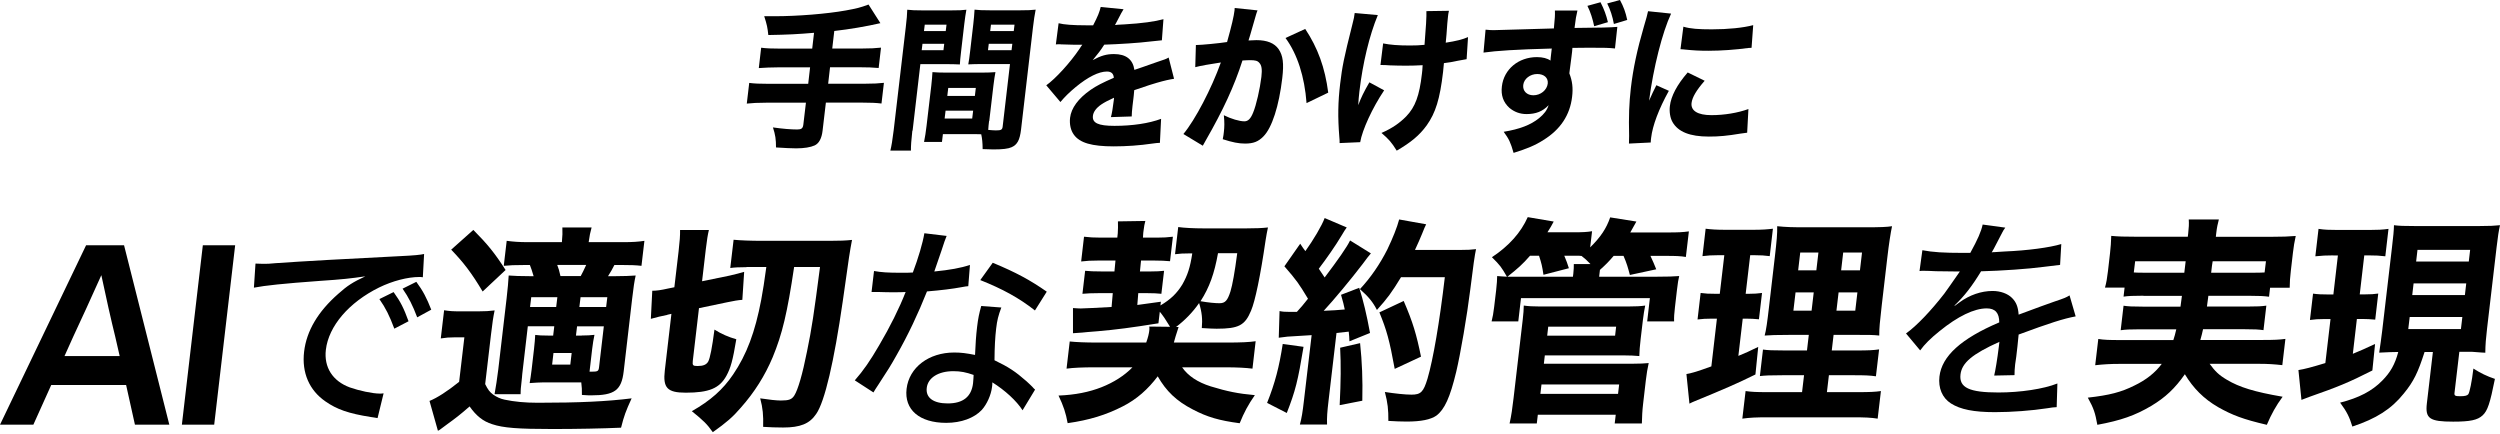 <svg width="467" height="81" viewBox="0 0 467 81" fill="none" xmlns="http://www.w3.org/2000/svg">
<path d="M152.073 6.127C148.948 6.389 147.232 6.481 143.52 6.543C143.373 5.142 143.271 4.634 142.757 3.032H144.65C149.022 3.032 154.48 2.586 157.986 1.955C160.069 1.57 160.671 1.431 162.241 0.846L164.456 4.326C161.786 4.942 158.69 5.465 155.844 5.788L155.463 9.068H160.818C162.549 9.068 163.591 9.006 164.574 8.898L164.133 12.701C163.136 12.609 162.006 12.563 160.466 12.563H155.052L154.7 15.642H161.449C163.15 15.642 164.133 15.58 165.116 15.473L164.662 19.337C163.649 19.214 162.71 19.168 161.023 19.168H154.274L153.658 24.402C153.497 25.834 152.998 26.773 152.191 27.158C151.428 27.512 150.21 27.712 148.728 27.712C147.863 27.712 146.645 27.651 144.958 27.543C144.958 26.019 144.84 25.203 144.386 23.802C146.249 24.064 147.775 24.187 148.919 24.187C149.697 24.187 149.975 23.986 150.063 23.278L150.548 19.183H143.139C141.525 19.183 140.512 19.244 139.5 19.352L139.955 15.488C140.894 15.611 141.891 15.657 143.564 15.657H150.973L151.325 12.578H145.471C144.136 12.578 142.816 12.64 141.745 12.717L142.185 8.914C143.124 9.037 144.136 9.083 145.867 9.083H151.721L152.059 6.158L152.073 6.127Z" fill="black"/>
<path d="M170.427 24.388C170.222 26.204 170.149 27.313 170.163 28.129H166.319C166.539 27.221 166.701 26.251 166.936 24.357L169.195 5.112C169.386 3.526 169.444 2.741 169.474 1.817C170.295 1.91 170.941 1.94 172.305 1.94H177.66C179.142 1.94 179.788 1.91 180.521 1.817C180.375 2.664 180.257 3.341 180.125 4.511L179.553 9.438C179.392 10.87 179.333 11.363 179.304 12.04C178.673 12.009 177.748 11.979 176.883 11.979H171.924L170.471 24.419L170.427 24.388ZM172.173 9.377H176.237L176.384 8.176H172.32L172.173 9.377ZM172.599 5.805H176.663L176.809 4.604H172.745L172.599 5.805ZM184.761 22.602C184.688 23.248 184.629 23.68 184.6 24.265C185.319 24.326 185.671 24.357 186.038 24.357C187.021 24.357 187.226 24.234 187.299 23.633L188.664 11.963H183.309C182.443 11.963 181.519 11.994 180.873 12.025C181.035 11.147 181.064 10.855 181.24 9.423L181.812 4.496C181.93 3.48 181.988 2.741 182.047 1.802C182.869 1.894 183.456 1.925 184.908 1.925H190.601C191.994 1.925 192.611 1.894 193.462 1.802C193.256 2.849 193.139 3.618 192.963 5.081L190.733 24.188C190.498 26.143 190.043 27.02 188.972 27.498C188.327 27.79 187.285 27.913 185.554 27.913C185.128 27.913 185.055 27.913 183.558 27.852C183.544 26.589 183.47 25.927 183.294 25.081C182.766 25.05 182.517 25.05 182.018 25.05H176.135L175.958 26.512H172.613C172.789 25.666 172.951 24.619 173.083 23.479L173.963 16.012C174.081 14.996 174.139 14.196 174.183 13.472C175.019 13.534 175.562 13.564 176.677 13.564H183.426C184.571 13.564 185.069 13.534 185.95 13.472C185.818 14.18 185.7 14.904 185.568 16.012L184.791 22.617L184.761 22.602ZM176.457 22.14H181.607L181.783 20.677H176.633L176.457 22.14ZM176.956 17.921H182.106L182.282 16.428H177.132L176.956 17.921ZM184.556 9.377H188.957L189.104 8.176H184.703L184.556 9.377ZM184.967 5.805H189.368L189.515 4.604H185.113L184.967 5.805Z" fill="black"/>
<path d="M197.746 4.341C198.744 4.602 200.519 4.726 202.808 4.726H204.201C205.111 2.97 205.375 2.262 205.61 1.308L209.879 1.723C209.723 1.939 209.283 2.75 208.559 4.156C208.412 4.418 208.412 4.448 208.28 4.679C208.706 4.618 208.794 4.618 210.026 4.556C213.371 4.356 215.689 4.033 217.332 3.586L217.039 7.528C216.452 7.589 215.709 7.666 214.809 7.759C212.74 8.02 209.087 8.251 206.27 8.344C205.625 9.375 205.155 9.976 204.113 11.238C205.669 10.391 206.696 10.099 208.089 10.099C210.349 10.099 211.625 11.1 211.904 13.055C212.168 12.962 212.681 12.793 213.444 12.531C214.574 12.116 214.721 12.069 216.027 11.623C217.684 11.069 217.802 11.038 218.301 10.745L219.313 14.718C218.491 14.841 217.552 15.041 216.071 15.472C215.611 15.585 214.212 16.042 211.875 16.842L211.787 17.812L211.728 18.336C211.728 18.459 211.684 18.751 211.625 19.183C211.596 19.413 211.566 19.629 211.552 19.798C211.449 20.676 211.42 21.169 211.405 21.754L207.517 21.877C207.693 21.323 207.899 20.029 208.089 18.49C208.089 18.459 208.089 18.366 208.089 18.259C206.886 18.813 206.285 19.136 205.713 19.521C204.774 20.168 204.245 20.891 204.157 21.63C203.996 22.97 205.14 23.509 208.177 23.509C211.552 23.509 214.618 23.047 216.892 22.2L216.672 26.68C216.144 26.711 216.027 26.711 215.264 26.819C212.887 27.173 210.378 27.342 208.045 27.342C203.952 27.342 201.707 26.696 200.607 25.172C200.005 24.355 199.756 23.216 199.888 22.015C200.093 20.199 201.428 18.382 203.732 16.781C204.73 16.073 206.035 15.41 208.06 14.533C208.016 13.748 207.59 13.363 206.769 13.363C205.258 13.363 203.248 14.364 200.944 16.257C199.683 17.304 198.89 18.105 198.083 19.059L195.443 15.934C197.144 14.733 199.932 11.7 201.678 9.083C201.986 8.59 202.015 8.559 202.177 8.359C200.622 8.359 200.387 8.359 199.58 8.328C199.052 8.297 198.612 8.297 198.524 8.297C198.274 8.297 198.098 8.297 198.054 8.267H197.658C197.541 8.267 197.408 8.267 197.232 8.297L197.746 4.341Z" fill="black"/>
<path d="M223.391 8.406H223.553C224.389 8.406 227.778 8.083 229.216 7.852C230.082 4.773 230.478 3.049 230.61 1.94C230.61 1.817 230.639 1.678 230.639 1.494L234.909 1.94C234.791 2.233 234.703 2.464 234.615 2.787C234.571 2.879 234.204 4.157 233.529 6.559C233.402 6.97 233.3 7.303 233.221 7.56C233.896 7.529 234.292 7.498 234.703 7.498C236.684 7.498 238.063 8.052 238.855 9.192C239.662 10.393 239.853 11.824 239.53 14.58C238.914 19.815 237.608 23.88 235.994 25.496C235.041 26.466 234.116 26.82 232.576 26.82C231.373 26.82 230.228 26.589 228.409 26.004C228.541 25.358 228.571 25.096 228.615 24.68C228.732 23.664 228.747 22.894 228.615 21.524C229.964 22.201 231.519 22.663 232.444 22.663C233.133 22.663 233.617 22.201 234.087 21.031C234.674 19.63 235.363 16.582 235.627 14.365C235.789 12.964 235.686 12.194 235.231 11.732C234.909 11.347 234.483 11.239 233.485 11.239C233.016 11.239 232.708 11.27 232.092 11.301C230.551 16.105 228.497 20.539 225.24 26.22C224.917 26.774 224.888 26.836 224.683 27.221L221.059 25.034C223.259 22.401 226.311 16.551 228.057 11.671C226.047 11.963 224.11 12.317 223.274 12.548L223.391 8.453V8.406ZM243.814 5.404C246.162 8.945 247.511 12.625 248.113 17.305L244.064 19.261C243.697 14.319 242.347 10.1 240.132 7.098L243.814 5.404Z" fill="black"/>
<path d="M257.385 2.802C255.801 6.605 254.554 11.809 253.938 17.074C253.85 17.844 253.747 18.922 253.718 19.645C254.246 18.244 254.759 17.182 255.801 15.38L258.559 16.874C256.358 20.153 254.466 24.279 254.084 26.558L250.24 26.727C250.24 26.281 250.24 26.111 250.182 25.557C249.888 21.893 249.932 19.091 250.343 15.642C250.725 12.424 251.033 10.869 252.602 4.649C252.911 3.479 252.969 3.125 253.057 2.432L257.385 2.817V2.802ZM258.383 8.113C259.689 8.375 261.185 8.498 263.357 8.498C264.354 8.498 265.249 8.468 266.1 8.375C266.374 5.121 266.491 3.022 266.452 2.078L270.663 2.017C270.546 2.509 270.531 2.694 270.487 3.064C270.458 3.3 270.414 3.746 270.355 4.403C270.296 5.06 270.247 5.732 270.208 6.42C270.135 7.067 270.106 7.328 270.062 7.975C271.983 7.682 273.26 7.359 274.228 6.928L273.964 11.054C273.641 11.095 273.099 11.193 272.336 11.347C271.191 11.578 270.824 11.67 269.724 11.793C269.68 12.347 269.621 12.902 269.563 13.456C268.976 18.49 268.169 21.092 266.496 23.433C265.161 25.28 263.533 26.619 260.907 28.144C259.924 26.558 259.425 26.004 258.06 24.834C260.056 23.956 261.42 23.017 262.682 21.739C264.369 19.984 265.147 17.875 265.616 13.779C265.675 13.287 265.704 13.04 265.748 12.178C264.545 12.24 263.753 12.27 262.608 12.27C261.464 12.27 260.598 12.24 259.601 12.209C258.72 12.147 258.603 12.147 258.266 12.147H257.87L258.368 8.113H258.383Z" fill="black"/>
<path d="M277.529 5.543C278.189 5.604 278.468 5.635 278.967 5.635C279.583 5.635 282.385 5.543 290.264 5.312C290.469 3.125 290.484 2.971 290.455 1.971H294.665C294.387 3.202 294.372 3.279 294.123 5.219C298.832 5.188 300.989 5.127 302.119 5.019L301.678 9.053C300.49 8.93 299.83 8.914 296.852 8.914C295.37 8.914 295.15 8.914 293.727 8.945L293.668 9.653L293.55 10.623L293.242 12.994C293.228 13.133 293.198 13.348 293.154 13.703C293.712 15.134 293.873 16.428 293.668 18.09C293.272 21.493 291.482 24.203 288.313 26.158C286.802 27.128 285.305 27.759 282.738 28.56C282.165 26.574 281.872 25.958 280.889 24.618C283.897 24.126 285.951 23.325 287.491 22.078C288.445 21.293 288.973 20.615 289.281 19.645C288.166 20.816 286.904 21.308 285.158 21.308C283.897 21.308 282.84 20.892 281.945 20.138C280.816 19.107 280.346 17.798 280.552 16.135C280.918 12.948 283.647 10.669 287.095 10.669C288.181 10.669 289.046 10.9 289.633 11.316C289.633 11.234 289.643 11.08 289.663 10.854C289.682 10.628 289.751 10.033 289.868 9.068C283.207 9.238 279.569 9.484 277.118 9.823L277.5 5.589L277.529 5.543ZM284.542 15.873C284.41 16.982 285.202 17.798 286.435 17.798C287.799 17.798 288.973 16.828 289.12 15.612C289.237 14.565 288.459 13.826 287.154 13.826C285.848 13.826 284.674 14.703 284.542 15.873ZM298.979 0.431C299.654 1.74 300.035 2.802 300.358 4.142L297.791 4.896C297.526 3.587 297.101 2.232 296.529 1.093L298.979 0.416V0.431ZM302.617 0.015C303.278 1.247 303.659 2.263 303.967 3.726L301.473 4.48C301.224 3.079 300.813 1.817 300.226 0.647L302.617 0V0.015Z" fill="black"/>
<path d="M312.154 2.556C310.525 6.036 308.853 12.625 308.046 18.814C308.378 18.055 308.603 17.557 308.721 17.321L309.41 15.92L311.743 16.967C309.865 20.354 308.691 23.464 308.427 25.773C308.398 26.066 308.369 26.22 308.354 26.62L304.29 26.82C304.319 26.297 304.319 26.066 304.319 25.389C304.231 21.678 304.319 19.307 304.642 16.459C305.067 12.825 305.816 9.3 307.063 5.019C307.606 3.203 307.664 2.941 307.855 2.094L312.154 2.541V2.556ZM318.418 15.104C316.907 16.828 316.115 18.152 315.983 19.23C315.807 20.693 317.142 21.509 319.695 21.509C322.116 21.509 324.595 21.093 326.605 20.369L326.37 24.788C325.916 24.85 325.754 24.88 325.123 24.957C322.629 25.373 321.133 25.512 319.211 25.512C315.675 25.512 313.46 24.634 312.418 22.787C311.978 22.001 311.802 20.878 311.934 19.8C312.154 17.952 313.254 15.843 315.264 13.534L318.433 15.088L318.418 15.104ZM314.472 4.989C315.792 5.374 317.23 5.481 319.768 5.481C322.835 5.481 325.652 5.189 327.5 4.696L327.192 8.93C326.943 8.93 326.913 8.93 326.605 8.961C324.287 9.284 321.47 9.484 319.152 9.484C317.391 9.484 316.394 9.423 314.692 9.253C314.56 9.223 314.34 9.223 313.914 9.192L314.457 4.973L314.472 4.989Z" fill="black"/>
<path d="M25.206 79.332L23.559 71.921H9.569L6.231 79.332H0L16.082 45.813H23.173L31.63 79.332H25.221H25.206ZM12.046 66.519H22.357L21.526 62.892C20.77 59.84 19.761 55.356 18.93 51.402C17.165 55.356 15.117 59.825 13.678 62.892L12.046 66.519Z" fill="black"/>
<path d="M33.974 79.332L37.89 45.813H43.928L40.012 79.332H33.974Z" fill="black"/>
<path d="M47.741 49.237C48.236 49.268 48.691 49.283 49.106 49.283C49.922 49.283 50.352 49.283 51.495 49.159C56.094 48.832 65.44 48.303 74.653 47.851C77.353 47.727 78.54 47.602 79.222 47.446L78.985 51.79C78.718 51.743 78.481 51.743 78.332 51.743C76.151 51.743 73.333 52.475 70.811 53.705C65.173 56.492 61.39 60.913 60.871 65.334C60.485 68.604 62.132 71.188 65.351 72.371C67.072 72.978 69.579 73.523 70.944 73.523C71.107 73.523 71.33 73.523 71.656 73.477L70.529 78.1C70.024 78.022 69.876 77.976 69.268 77.898C65.099 77.244 62.918 76.466 60.797 74.987C57.77 72.9 56.346 69.631 56.806 65.692C57.266 61.8 59.402 58.204 63.185 54.888C64.921 53.331 65.9 52.724 68.244 51.619C65.47 52.023 63.882 52.195 59.714 52.475C52.874 52.973 49.507 53.331 47.43 53.736L47.726 49.237H47.741ZM73.659 61.395C72.739 58.936 72.042 57.55 70.87 55.869L73.525 54.561C74.831 56.367 75.439 57.597 76.315 60.01L73.659 61.395ZM77.932 59.278C77.101 57.068 76.344 55.557 75.202 53.923L77.768 52.646C79.015 54.328 79.712 55.682 80.558 57.846L77.932 59.278Z" fill="black"/>
<path d="M82.961 57.956C84.029 58.127 84.578 58.158 86.091 58.158H89.37C90.616 58.158 91.402 58.111 92.396 57.987C92.129 59.263 91.981 60.244 91.714 62.533L90.631 71.749C91.135 72.776 91.476 73.228 92.085 73.68C92.767 74.178 93.509 74.505 94.28 74.66C96.031 75.034 98.078 75.236 100.452 75.236C108.211 75.236 113.433 74.987 117.988 74.411C116.875 76.871 116.593 77.603 116.014 79.891C112.558 80.047 107.677 80.14 103.226 80.14C96.758 80.14 94.013 79.938 91.936 79.237C90.245 78.708 88.954 77.68 87.723 75.921C85.943 77.478 85.082 78.132 83.554 79.237C83.129 79.538 82.758 79.813 82.442 80.062C82.125 80.312 81.912 80.447 81.803 80.467L80.231 74.894C81.67 74.318 83.569 73.088 85.765 71.329L86.744 63.015H84.904C83.925 63.015 83.346 63.062 82.338 63.218L82.961 57.94V57.956ZM88.42 42.948C91.106 45.657 92.426 47.291 94.444 50.436L90.156 54.453C88.109 51.012 86.61 49.05 84.281 46.637L88.42 42.948ZM103.478 60.945H98.597L97.559 69.865C97.559 69.943 97.485 70.846 97.292 72.527C97.262 72.776 97.277 73.026 97.247 73.633H92.381C92.604 72.45 92.886 70.597 93.079 69.009L94.636 55.714C94.874 53.674 94.933 52.802 95.022 51.464C96.135 51.541 97.04 51.588 98.865 51.588H99.68C99.369 50.529 99.25 50.202 98.983 49.502H98.093C95.986 49.502 95.274 49.549 94.102 49.657L94.651 44.987C95.838 45.143 96.921 45.236 98.716 45.236H104.962C105.066 44.006 105.095 43.477 105.051 42.496H110.51C110.243 43.477 110.14 43.975 109.962 45.236H116.326C118.195 45.236 119.293 45.158 120.376 44.987L119.827 49.657C118.744 49.533 117.735 49.502 116.178 49.502H114.768C114.368 50.327 114.13 50.685 113.581 51.588H115.065C116.741 51.588 117.528 51.541 118.744 51.464C118.492 52.615 118.344 53.596 118.091 55.76L116.504 69.383C116.089 72.901 114.813 73.851 110.451 73.851C110.021 73.851 109.635 73.851 108.701 73.773C108.701 72.714 108.701 72.387 108.582 71.438H101.253C100.674 71.438 100.155 71.484 98.939 71.562C99.057 70.831 99.191 70.083 99.31 69.025L99.755 65.179C99.903 63.949 99.918 63.42 99.977 62.564C100.63 62.642 101.09 62.688 102.544 62.688H103.33L103.538 60.96L103.478 60.945ZM99.235 55.511L99.013 57.348H103.894L104.116 55.511H99.235ZM103.137 68.106H106.535L106.787 65.942H103.389L103.137 68.106ZM108.478 51.572C108.819 50.919 109.027 50.545 109.502 49.486H104.087C104.383 50.311 104.443 50.42 104.695 51.572H108.478ZM108.656 62.673C109.754 62.673 110.303 62.626 111.045 62.548C110.867 63.404 110.748 64.105 110.614 65.21L110.125 69.429H110.481C111.653 69.429 111.816 69.352 111.905 68.573L112.795 60.96H107.796L107.588 62.688H108.641L108.656 62.673ZM108.226 57.348H113.225L113.448 55.511H108.448L108.226 57.348Z" fill="black"/>
<path d="M124.634 58.828C123.358 59.077 122.913 59.201 121.578 59.559L121.845 54.313C122.661 54.313 123.492 54.188 124.738 53.908L125.97 53.659L126.756 46.98C126.978 45.018 127.053 44.069 127.038 42.963H132.423C132.2 43.898 132.067 44.723 131.844 46.56L131.147 52.538L136.31 51.479C137.437 51.23 138.313 50.981 139.01 50.779L138.669 56.01C137.927 56.056 137.007 56.212 135.85 56.461L130.569 57.566L129.411 67.437C129.322 68.262 129.456 68.371 130.316 68.371C131.37 68.371 131.948 68.122 132.29 67.546C132.646 66.892 133.031 64.884 133.462 61.568C134.767 62.393 136.073 62.953 137.541 63.373C136.874 67.39 136.488 68.729 135.687 70.208C134.396 72.543 132.438 73.353 128.106 73.353C124.634 73.353 123.804 72.45 124.189 69.18L125.421 58.625L124.664 58.796L124.634 58.828ZM139.44 49.907C138.12 49.907 137.17 49.954 136.414 50.062L137.037 44.785C138.313 44.909 140.212 44.987 142.437 44.987H154.958C156.902 44.987 158 44.941 159.157 44.816C158.727 47.105 158.652 47.525 157.421 56.321C155.804 67.53 154.068 75.034 152.466 77.323C151.235 79.16 149.484 79.86 146.28 79.86C145.226 79.86 143.52 79.814 142.556 79.736C142.615 77.525 142.496 76.264 142.007 74.411C143.609 74.66 145.078 74.816 145.864 74.816C147.392 74.816 147.911 74.614 148.386 73.867C149.054 72.808 149.899 69.943 150.745 65.678C151.65 61.303 152.036 58.641 153.178 49.876H148.342C147.066 58.469 146.131 62.393 144.336 66.736C142.882 70.177 140.968 73.244 138.357 76.186C136.918 77.868 135.702 78.926 133.15 80.732C132.082 79.222 131.414 78.568 129.233 76.809C132.705 74.847 135.049 72.761 136.933 69.975C139.47 66.254 141.057 62.035 142.2 55.978C142.526 54.142 142.778 52.709 143.149 49.876H139.44V49.907Z" fill="black"/>
<path d="M176.826 44.085C176.618 44.552 176.307 45.439 175.891 46.747C175.461 48.054 175.164 48.911 174.526 50.717C177.375 50.436 179.481 50.063 181.188 49.487L180.876 53.457C180.401 53.503 180.372 53.503 179.526 53.659C178.042 53.939 175.713 54.235 173.161 54.438C171.5 58.61 169.645 62.549 167.479 66.347C166.352 68.356 165.922 69.041 164.067 71.874C163.696 72.45 163.355 72.933 163.162 73.306L159.676 71.049C161.293 69.212 162.569 67.359 164.23 64.495C166.233 61.101 168.013 57.536 169.171 54.547C168.34 54.593 167.999 54.593 166.856 54.593C165.714 54.593 165.758 54.593 164.216 54.547H162.806L163.266 50.623C164.601 50.872 165.951 50.95 168.177 50.95C169.304 50.95 170.016 50.95 170.521 50.904C171.53 48.241 172.375 45.377 172.672 43.571L176.826 44.069V44.085ZM191.038 76.669C189.881 74.863 187.73 72.902 185.371 71.423C185.371 71.874 185.356 71.921 185.312 72.279C185.134 73.789 184.347 75.517 183.398 76.576C181.974 78.086 179.57 78.989 176.752 78.989C171.752 78.989 168.889 76.529 169.349 72.637C169.823 68.62 173.503 65.849 178.25 65.849C179.541 65.849 180.461 65.974 182.137 66.301C182.226 64.214 182.33 62.658 182.523 61.054C182.716 59.45 182.894 58.594 183.294 57.162L187.048 57.442C186.484 58.952 186.261 59.824 186.083 61.365C185.89 62.969 185.787 64.884 185.772 67.297C188.398 68.558 189.659 69.383 191.75 71.22C192.522 71.921 192.522 71.952 192.833 72.248C193.011 72.466 193.185 72.642 193.353 72.777L191.024 76.622L191.038 76.669ZM178.087 69.336C175.283 69.336 173.339 70.566 173.117 72.45C172.894 74.287 174.333 75.361 177.034 75.361C179.926 75.361 181.469 74.085 181.766 71.594C181.825 71.142 181.87 70.084 181.87 70.037C180.446 69.539 179.452 69.336 178.087 69.336ZM193.338 58.003C190.341 55.636 187.226 53.955 183.116 52.32L185.445 49.082C189.792 50.888 192.433 52.32 195.534 54.484L193.323 58.003H193.338Z" fill="black"/>
<path d="M218.548 61.016C217.598 59.459 217.331 59.086 216.649 58.229L216.396 60.393C211.263 61.218 208.459 61.577 205.077 61.872C202.985 62.044 202.866 62.044 202.199 62.121C201.576 62.168 201.338 62.199 200.433 62.246V57.544C201.101 57.591 201.516 57.622 201.872 57.622C202.57 57.622 205.359 57.467 207.643 57.342L207.866 54.758H205.374C203.846 54.758 203.222 54.804 202.199 54.882L202.703 50.585C203.549 50.663 204.246 50.71 205.997 50.71H208.178L208.37 48.67H205.136C203.697 48.67 203.059 48.717 201.961 48.842L202.495 44.218C203.534 44.342 204.305 44.389 205.67 44.389H208.712L208.801 43.564C208.845 42.91 208.86 42.085 208.83 41.353L213.949 41.275C213.815 41.727 213.696 42.381 213.622 43.035C213.622 43.112 213.593 43.315 213.563 43.486L213.504 44.389H216.115C217.242 44.389 218.147 44.342 219.097 44.218L218.562 48.795C217.598 48.717 216.931 48.67 215.61 48.67H213.147L212.94 50.71H214.779C216.144 50.71 216.649 50.663 217.45 50.585L216.945 54.882C216.1 54.804 215.551 54.758 214.186 54.758H212.628L212.45 56.968C213.241 56.854 214.71 56.652 216.856 56.361L216.767 57.062C218.696 55.91 219.838 54.804 220.862 53.139C221.841 51.41 222.316 49.978 222.716 47.331H222.36C221.07 47.331 220.283 47.378 219.497 47.487L220.091 42.412C221.159 42.568 223.058 42.661 224.779 42.661H232.819C234.496 42.661 235.787 42.614 236.855 42.49C236.677 43.315 236.588 43.797 236.41 44.903C235.445 51.535 234.466 56.237 233.695 58.042C232.552 60.782 231.395 61.405 227.256 61.405C226.514 61.405 225.817 61.358 224.497 61.281C224.645 59.646 224.526 58.338 223.992 56.61C222.776 58.369 221.307 59.848 219.69 61.078H220.165C219.987 61.608 219.927 61.81 219.601 62.837C219.561 62.972 219.453 63.356 219.275 63.99H229.259C231.751 63.99 233.443 63.912 234.555 63.74L233.962 68.862C232.73 68.707 231.143 68.613 228.888 68.613H220.817C221.915 70.201 223.696 71.4 226.173 72.178C229.229 73.113 231.277 73.533 234.407 73.813C233.146 75.619 232.389 77.051 231.573 79.06C227.775 78.562 225.506 77.908 222.791 76.475C219.779 74.919 217.85 73.082 216.263 70.295C214.453 72.708 212.331 74.592 209.75 75.899C206.635 77.503 203.445 78.484 199.439 79.044C199.083 77.114 198.683 75.899 197.733 73.891C200.864 73.766 203.46 73.237 205.759 72.334C208.044 71.431 210.032 70.17 211.545 68.613H204.558C202.184 68.613 200.493 68.691 199.232 68.862L199.825 63.787C201.056 63.912 202.644 63.99 205.107 63.99H214.112C214.468 63.009 214.616 62.308 214.676 61.826C214.705 61.545 214.735 61.374 214.69 61.001L218.548 61.047V61.016ZM227.523 47.3C226.841 51.115 225.921 53.683 224.259 56.268C225.713 56.517 226.945 56.641 227.805 56.641C228.858 56.641 229.303 56.159 229.852 54.431C230.223 53.201 230.653 50.865 231.113 47.3H227.523Z" fill="black"/>
<path d="M243.501 64.784C242.448 71.167 241.988 73.004 240.371 77.145L236.692 75.261C238.175 71.571 238.961 68.504 239.614 64.254L243.486 64.784H243.501ZM239.006 58.105C239.614 58.229 240 58.26 240.935 58.26H242.255C243.101 57.326 243.471 56.906 244.332 55.801C242.596 52.936 242.299 52.485 239.926 49.745L242.878 45.526C243.338 46.226 243.501 46.46 243.842 46.911C245.341 44.825 246.943 42.116 247.447 40.73L251.572 42.49C251.29 42.863 251.112 43.144 250.622 43.969C249.51 45.852 247.729 48.39 246.35 50.196C246.78 50.85 246.943 51.052 247.447 51.831C249.984 48.468 251.587 46.179 252.195 44.918L256.082 47.331C255.711 47.783 255.355 48.188 254.524 49.34C252.403 52.127 249.094 56.096 247.269 58.058C249.272 57.98 249.628 57.934 251.201 57.809C251.023 56.953 250.919 56.501 250.504 55.069L253.901 53.761C254.672 56.174 255.295 58.79 255.919 62.199L252.076 63.756C252.061 62.931 252.002 62.697 251.943 61.95C250.785 62.085 250.024 62.168 249.658 62.199L248.174 74.841C247.922 77.005 247.848 77.954 247.893 79.309H242.819C243.16 78.032 243.323 77.02 243.575 74.841L245.014 62.604C243.808 62.687 242.299 62.78 240.49 62.884C239.822 62.962 239.421 63.009 238.872 63.087L239.021 58.089L239.006 58.105ZM254.064 64.083C254.435 67.648 254.569 70.84 254.48 74.856L250.251 75.681C250.474 71.104 250.504 68.224 250.34 64.955L254.064 64.099V64.083ZM261.719 51.768C259.939 54.68 259.197 55.692 257.209 57.902C256.482 56.47 255.666 55.443 254.034 54.01C256.037 51.877 257.788 49.309 259.153 46.6C260.176 44.467 260.963 42.505 261.363 40.995L266.407 41.898C266.14 42.474 266.111 42.474 265.651 43.657C265.384 44.311 264.79 45.697 264.316 46.693H272.549C274.152 46.693 274.849 46.646 275.724 46.538C275.507 47.461 275.15 49.957 274.656 54.026C274.048 58.945 272.816 66.107 272.03 69.423C270.873 74.249 269.834 76.507 268.306 77.643C267.238 78.375 265.488 78.748 262.758 78.748C261.66 78.748 260.651 78.702 259.346 78.624C259.36 76.491 259.227 75.261 258.693 73.222C260.488 73.502 262.461 73.72 263.663 73.72C265.413 73.72 265.903 73.222 266.66 70.731C267.713 67.134 268.9 60.253 269.894 51.784H261.704L261.719 51.768ZM260.532 68.909C259.553 63.538 259.034 61.67 257.669 58.354L262.209 56.221C263.93 60.191 264.597 62.479 265.443 66.621L260.532 68.909Z" fill="black"/>
<path d="M309.342 51.691C311.715 51.691 312.457 51.644 313.674 51.566C313.511 52.267 313.421 52.75 313.258 54.151L312.887 57.342C312.739 58.572 312.695 59.273 312.724 60.036H307.695L308.199 55.692H284.121L283.617 60.036H278.632C278.84 59.211 278.973 58.479 279.107 57.342L279.478 54.229C279.626 52.921 279.656 52.314 279.67 51.566C280.368 51.613 280.472 51.644 281.495 51.691C280.457 49.885 280.219 49.558 278.691 48.048C281.911 45.915 284.106 43.424 285.382 40.56L290.233 41.385C289.729 42.319 289.685 42.412 289.061 43.393H293.824C295.663 43.393 296.479 43.346 297.399 43.191L297.043 46.211C298.986 44.296 300.069 42.692 300.782 40.606L305.677 41.385C305.084 42.443 304.703 43.123 304.535 43.424H311.478C313.585 43.424 314.282 43.377 315.484 43.222L314.92 48.001C313.926 47.83 313.036 47.799 311.196 47.799H308.303C308.837 48.951 308.986 49.309 309.386 50.305L304.461 51.364C304.105 50.01 303.897 49.231 303.274 47.799H301.434C300.485 48.904 299.995 49.402 298.868 50.414L298.719 51.691H309.327H309.342ZM285.827 47.752C284.433 49.356 283.513 50.165 281.584 51.691H293.824L293.898 51.084C293.987 50.259 293.987 49.932 293.987 49.325H297.102C296.301 48.499 296.197 48.422 295.441 47.814C295.055 47.768 294.862 47.768 294.551 47.768H292.207C292.637 48.795 292.755 49.122 293.067 50.103L288.32 51.333C288.082 49.729 287.949 49.169 287.489 47.768H285.812L285.827 47.752ZM281.985 79.138C282.326 77.581 282.504 76.32 282.741 74.312L284.448 59.693C284.581 58.557 284.626 57.887 284.64 57.078C285.486 57.202 286.376 57.249 287.578 57.249H304.194C305.559 57.249 306.493 57.202 307.324 57.078C307.161 57.856 307.013 58.79 306.894 59.771L306.478 63.289C306.3 64.768 306.256 65.578 306.226 66.512C305.306 66.434 304.49 66.388 303.318 66.388H288.572L288.394 67.944H304.965C306.286 67.944 307.161 67.898 307.977 67.82C307.739 68.847 307.591 69.828 307.443 71.042L306.938 75.386C306.775 76.74 306.731 77.877 306.701 79.107H301.627L301.82 77.472H287.266L287.073 79.107H281.97L281.985 79.138ZM287.741 73.58H302.25L302.458 71.821H287.949L287.741 73.58ZM289.017 62.698H301.701L301.894 61.016H289.21L289.017 62.698Z" fill="black"/>
<path d="M320.854 47.674C319.756 47.674 319.015 47.72 318.021 47.845L318.614 42.723C319.534 42.847 320.661 42.925 322.219 42.925H327.56C329.118 42.925 330.186 42.847 331.18 42.723L330.586 47.845C329.667 47.72 328.851 47.674 327.797 47.674H326.937L326.091 54.882H326.67C327.679 54.882 328.272 54.835 329.147 54.726L328.569 59.646C327.797 59.568 327.026 59.521 326.121 59.521H325.542L324.726 66.48C326.121 65.904 326.699 65.655 328.435 64.799L327.916 69.952C324.519 71.633 322.056 72.692 316.448 74.996C316.166 75.121 315.958 75.198 315.588 75.401L315.024 69.874C316.389 69.594 316.819 69.469 319.682 68.442L320.721 59.521H319.816C318.688 59.521 317.976 59.568 317.101 59.677L317.679 54.726C318.599 54.851 319.222 54.882 320.468 54.882H321.255L322.1 47.674H320.854ZM336.995 70.092H332.975C330.601 70.092 329.77 70.139 328.747 70.248L329.325 65.297C330.245 65.422 331.017 65.468 333.479 65.468H337.544L337.885 62.557H334.295C331.729 62.557 330.75 62.604 329.637 62.681C329.904 61.747 330.141 60.066 330.438 57.451L331.551 47.907C331.892 44.965 332.011 43.657 331.981 42.256C333.642 42.427 334.8 42.458 337.381 42.458H348.345C351.267 42.458 352.439 42.411 353.433 42.256C353.181 43.439 352.855 45.494 352.558 48.063L351.505 57.077C351.163 60.019 351.03 61.42 351.045 62.681C349.887 62.557 349.309 62.557 347.009 62.557H342.514L342.173 65.468H346.742C348.997 65.468 349.902 65.422 351.015 65.266L350.422 70.294C349.264 70.123 348.3 70.092 346.238 70.092H341.639L341.268 73.252H347.084C349.22 73.252 350.288 73.206 351.356 73.05L350.748 78.203C349.487 78.001 348.359 77.954 346.134 77.954H330.26C328.035 77.954 326.937 78.001 325.468 78.203L326.076 73.05C327.189 73.206 328.049 73.252 330.141 73.252H336.624L336.995 70.092ZM335.408 54.617L335.007 58.027H338.405L338.805 54.617H335.408ZM336.283 47.175L335.897 50.492H339.295L339.681 47.175H336.283ZM343.048 58.027H346.564L346.965 54.617H343.449L343.048 58.027ZM343.924 50.492H347.44L347.825 47.175H344.309L343.924 50.492Z" fill="black"/>
<path d="M368.061 47.223C369.456 44.685 370.079 43.253 370.361 41.945L374.589 42.521C374.307 42.895 374.218 43.051 374.01 43.455C373.644 44.161 373.125 45.158 372.452 46.445C372.304 46.694 372.156 46.974 372.052 47.145C372.131 47.145 372.235 47.13 372.363 47.098H372.556C372.749 47.098 373.461 47.052 374.515 46.974C378.713 46.803 382.912 46.242 385.048 45.588L384.825 49.48C384.242 49.532 383.213 49.657 381.74 49.854C378.965 50.228 373.892 50.586 370.064 50.679C368.373 53.466 366.948 55.303 365.109 57.062L365.138 57.14C365.336 56.974 365.633 56.756 366.029 56.486C367.913 55.101 370.108 54.353 372.215 54.353C373.699 54.353 375.049 54.852 375.85 55.661C376.621 56.439 376.977 57.296 377.081 58.775C380.39 57.545 382.585 56.735 383.683 56.362C385.76 55.661 385.923 55.583 386.591 55.178L387.733 59.102C385.508 59.506 382.793 60.378 377.081 62.495C376.992 63.481 376.918 64.218 376.859 64.706C376.799 65.236 376.71 66.014 376.636 66.637C376.517 67.337 376.458 67.789 376.428 68.069C376.339 68.847 376.31 69.455 376.31 70.077L372.512 70.155C372.719 69.346 373.105 67.041 373.372 64.831C373.402 64.582 373.446 64.255 373.491 63.85C368.417 66.138 366.474 67.773 366.221 69.953C365.94 72.413 367.853 73.316 373.313 73.316C377.408 73.316 381.74 72.662 384.321 71.634L384.187 76.055C383.52 76.102 383.327 76.102 382.452 76.258C379.514 76.709 375.805 76.99 372.66 76.99C368.714 76.99 366.207 76.492 364.426 75.355C362.824 74.328 362.038 72.49 362.29 70.326C362.735 66.512 366.355 63.243 373.461 60.222C373.461 58.463 372.719 57.607 371.117 57.607C368.773 57.607 365.717 59.086 362.305 61.857C360.584 63.243 359.56 64.27 358.685 65.454L356.044 62.293C358.047 60.861 360.717 58.043 363.195 54.852C363.759 54.073 364.738 52.688 366.103 50.71H365.435L361.652 50.664C360.688 50.617 359.946 50.586 359.397 50.586H359.16C359.041 50.586 358.848 50.586 358.566 50.633L359.1 46.74C361.014 47.114 363.106 47.239 366.652 47.239H368.061V47.223Z" fill="black"/>
<path d="M400.358 55.24C398.445 55.24 397.51 55.287 396.679 55.411L396.872 53.73H393.208C393.475 52.796 393.608 51.971 393.771 50.616L394.157 47.254C394.276 46.226 394.35 45.214 394.38 44.062C395.7 44.187 396.783 44.218 398.845 44.218H408.681L408.755 43.611C408.874 42.552 408.918 41.851 408.859 40.995H414.482C414.274 41.773 414.111 42.505 413.992 43.58L413.918 44.233H424.333C426.395 44.233 427.463 44.187 428.843 44.078C428.591 45.183 428.457 46.086 428.323 47.191L427.923 50.632C427.789 51.784 427.715 52.765 427.715 53.746H424.051L423.858 55.427C422.819 55.302 422.122 55.256 420.253 55.256H412.524C412.395 56.107 412.306 56.776 412.257 57.264H419.778C421.811 57.264 422.434 57.217 423.354 57.093L422.819 61.67C421.855 61.545 421.247 61.499 419.289 61.499H411.53C411.366 62.277 411.277 62.604 411.025 63.507H422.641C424.793 63.507 425.772 63.46 426.914 63.305L426.336 68.209C424.793 68.037 423.635 67.96 421.885 67.96H412.761C413.77 69.345 414.467 70.046 415.995 70.949C418.324 72.334 421.113 73.206 426.395 74.109C425.134 75.822 424.303 77.347 423.443 79.356C419.036 78.328 416.989 77.55 414.319 76.04C411.648 74.483 409.705 72.521 408.132 69.906C406.307 72.521 404.497 74.249 401.827 75.837C398.86 77.596 396.175 78.546 391.783 79.356C391.383 77.145 391.131 76.32 390.003 74.28C394.038 73.829 396.249 73.253 398.697 72.023C400.848 70.995 402.569 69.656 403.815 67.975H395.863C394.261 67.975 392.896 68.053 391.383 68.224L391.961 63.32C393.03 63.491 394.009 63.523 396.071 63.523H405.981C406.233 62.697 406.293 62.573 406.53 61.514H399.75C397.762 61.514 397.095 61.561 396.145 61.685L396.679 57.108C397.554 57.233 398.222 57.28 400.254 57.28H407.316C407.415 56.626 407.504 55.956 407.583 55.271H400.447L400.358 55.24ZM398.845 48.81L398.593 50.897C399.171 50.943 399.765 50.943 400.848 50.943H408.028C408.157 49.874 408.241 49.163 408.281 48.81H398.845ZM413.325 48.81C413.255 49.163 413.161 49.874 413.043 50.943H420.728C421.825 50.943 422.211 50.943 423.027 50.897L423.279 48.81H413.34H413.325Z" fill="black"/>
<path d="M435.875 47.705C434.51 47.705 433.768 47.751 432.507 47.876L433.101 42.754C434.213 42.925 435.178 42.956 436.706 42.956H442.595C444.079 42.956 445.058 42.91 446.171 42.754L445.577 47.876C444.539 47.751 443.797 47.705 442.432 47.705H441.646L440.8 54.991H441.779C442.951 54.991 443.426 54.944 444.257 54.835L443.693 59.708C442.848 59.63 442.076 59.583 441.245 59.583H440.266L439.51 66.091C441.067 65.437 441.676 65.188 443.664 64.254L443.159 69.204C438.723 71.462 436.587 72.318 431.424 74.124C430.935 74.326 430.401 74.498 429.911 74.7L429.347 69.127C430.46 68.955 431.825 68.597 434.376 67.819L435.341 59.599H434.213C433.16 59.599 432.344 59.645 431.498 59.77L432.077 54.85C432.967 54.975 433.62 55.006 434.866 55.006H435.875L436.72 47.72H435.86L435.875 47.705ZM452.906 65.764C451.675 69.578 450.903 71.213 449.034 73.501C446.705 76.413 443.886 78.203 439.421 79.682C438.886 77.923 438.412 76.942 437.136 75.214C440.667 74.311 443.085 73.05 444.984 71.119C446.527 69.562 447.372 68.084 447.996 65.748C447.165 65.748 445.978 65.79 444.435 65.873C444.628 64.518 444.821 63.288 444.999 61.747L446.824 46.194C447.076 43.984 447.165 43.252 447.194 42.069C448.188 42.193 449.004 42.224 450.992 42.224H463.232C465.027 42.224 465.932 42.178 467 42.069C466.748 43.174 466.599 44.202 466.362 46.194L464.582 61.389C464.374 63.148 464.27 64.378 464.255 65.888C464.092 65.888 463.291 65.842 461.778 65.717H459.404L458.499 73.408C458.44 73.906 458.618 74.015 459.553 74.015C460.487 74.015 460.888 73.891 461.081 73.641C461.318 73.314 461.748 71.306 462.03 68.846C463.38 69.703 464.552 70.279 466.051 70.777C465.131 75.37 464.686 76.708 463.766 77.58C462.802 78.483 461.407 78.763 458.247 78.763C453.841 78.763 453.01 78.187 453.336 75.37L454.464 65.748H452.906V65.764ZM449.865 61.467H459.701L459.968 59.21H450.132L449.865 61.467ZM450.607 55.115H460.443L460.695 52.936H450.859L450.607 55.115ZM451.334 48.857H461.17L461.422 46.677H451.586L451.334 48.857Z" fill="black"/>
</svg>
